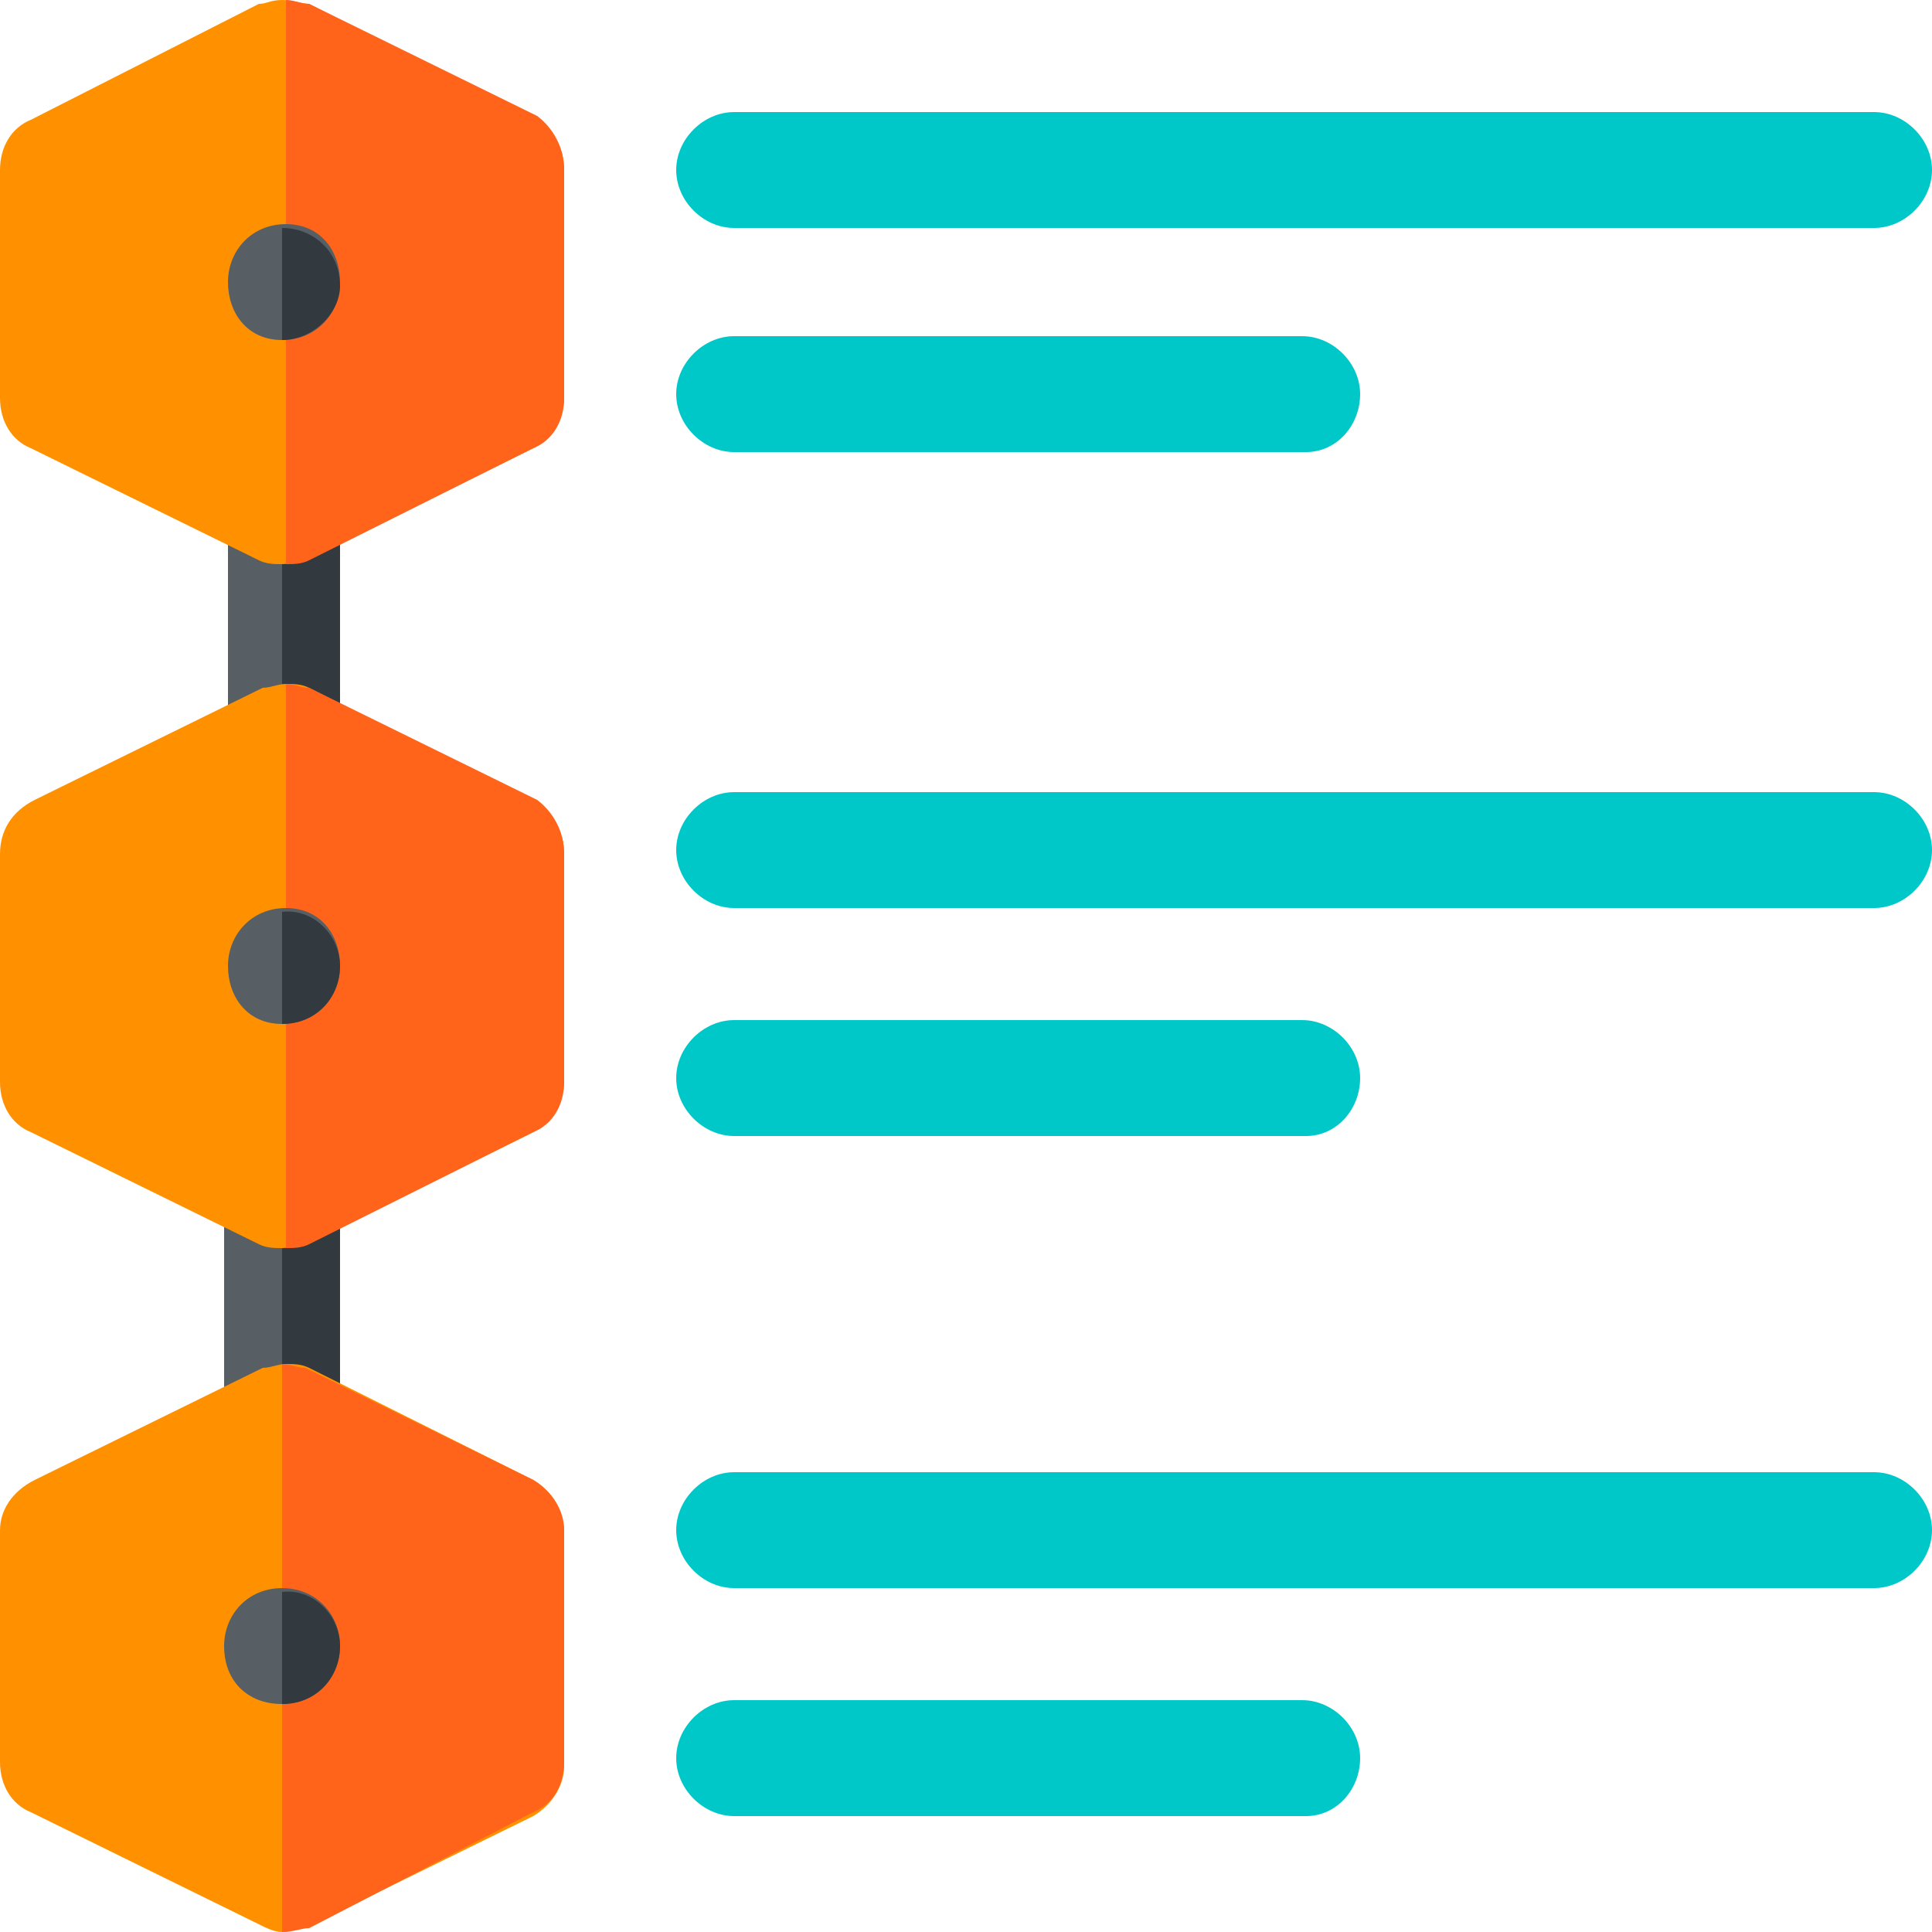 <?xml version="1.0" encoding="utf-8"?>
<!-- Generator: Adobe Illustrator 26.5.0, SVG Export Plug-In . SVG Version: 6.00 Build 0)  -->
<svg version="1.1" id="Layer_1" xmlns="http://www.w3.org/2000/svg" xmlns:xlink="http://www.w3.org/1999/xlink" x="0px" y="0px"
	 width="50px" height="50px" viewBox="0 0 50 50" style="enable-background:new 0 0 50 50;" xml:space="preserve">
<style type="text/css">
	.st0{fill:#575F64;}
	.st1{fill:#32393F;}
	.st2{fill:#FF9100;}
	.st3{fill:#FF641A;}
	.st4{fill:#00C8C8;}
</style>
<path class="st0" d="M8.8,30.9v5.9c0,0.8-0.6,1.5-1.5,1.5s-1.5-0.6-1.5-1.5v-5.9c0-0.8,0.6-1.5,1.5-1.5S8.8,30,8.8,30.9z"/>
<path class="st1" d="M8.8,30.9v5.9c0,0.8-0.6,1.5-1.5,1.5v-8.8C8.1,29.4,8.8,30,8.8,30.9z"/>
<path class="st0" d="M8.8,13.2v6c0,0.8-0.6,1.5-1.5,1.5S5.9,20,5.9,19.1v-6c0-0.8,0.6-1.5,1.5-1.5S8.8,12.4,8.8,13.2z"/>
<path class="st1" d="M8.8,13.2v6c0,0.8-0.6,1.5-1.5,1.5v-8.9C8.1,11.7,8.8,12.4,8.8,13.2z"/>
<path class="st2" d="M13.8,20.8L8,17.8c-0.2-0.1-0.4-0.1-0.6-0.1s-0.4,0.1-0.6,0.1l-5.9,2.9C0.3,21,0,21.5,0,22.1v5.9
	c0,0.6,0.3,1.1,0.8,1.3l5.9,2.9c0.2,0.1,0.4,0.1,0.6,0.1s0.4-0.1,0.6-0.1l5.9-2.9c0.5-0.3,0.8-0.8,0.8-1.3v-5.9
	C14.6,21.5,14.3,21,13.8,20.8z"/>
<path class="st3" d="M14.6,22.1v5.9c0,0.6-0.3,1.1-0.8,1.3L8,32.2c-0.2,0.1-0.4,0.1-0.6,0.1V17.7c0.2,0,0.4,0.1,0.6,0.1l5.9,2.9
	C14.3,21,14.6,21.5,14.6,22.1z"/>
<path class="st2" d="M13.8,3.1L8,0.1C7.8,0.1,7.6,0,7.3,0S6.9,0.1,6.7,0.1L0.8,3.1C0.3,3.3,0,3.8,0,4.4v5.9c0,0.6,0.3,1.1,0.8,1.3
	l5.9,2.9c0.2,0.1,0.4,0.1,0.6,0.1s0.4-0.1,0.6-0.1l5.9-2.9c0.5-0.3,0.8-0.8,0.8-1.3V4.4C14.6,3.8,14.3,3.3,13.8,3.1z"/>
<path class="st3" d="M14.6,4.4v5.9c0,0.6-0.3,1.1-0.8,1.3L8,14.5c-0.2,0.1-0.4,0.1-0.6,0.1V0C7.6,0,7.8,0.1,8,0.1l5.9,2.9
	C14.3,3.3,14.6,3.8,14.6,4.4z"/>
<path class="st2" d="M13.8,38.3L8,35.4c-0.2-0.1-0.4-0.1-0.6-0.1s-0.4,0.1-0.6,0.1l-5.9,2.9C0.3,38.6,0,39.1,0,39.6v6
	c0,0.6,0.3,1.1,0.8,1.3l5.9,2.9C6.9,49.9,7.1,50,7.3,50s0.4-0.1,0.6-0.1l5.9-2.9c0.5-0.3,0.8-0.8,0.8-1.3v-6
	C14.6,39.1,14.3,38.6,13.8,38.3z"/>
<path class="st3" d="M14.6,39.6v6c0,0.6-0.3,1.1-0.8,1.3L8,49.9C7.8,49.9,7.6,50,7.3,50V35.3c0.2,0,0.4,0.1,0.6,0.1l5.9,2.9
	C14.3,38.6,14.6,39.1,14.6,39.6z"/>
<g>
	<path class="st4" d="M48.5,5.9H19c-0.8,0-1.5-0.7-1.5-1.5s0.7-1.5,1.5-1.5h29.5c0.8,0,1.5,0.7,1.5,1.5S49.3,5.9,48.5,5.9z"/>
	<path class="st4" d="M33.8,11.7H19c-0.8,0-1.5-0.7-1.5-1.5s0.7-1.5,1.5-1.5h14.7c0.8,0,1.5,0.7,1.5,1.5S34.6,11.7,33.8,11.7z"/>
	<path class="st4" d="M33.8,29.4H19c-0.8,0-1.5-0.7-1.5-1.5s0.7-1.5,1.5-1.5h14.7c0.8,0,1.5,0.7,1.5,1.5S34.6,29.4,33.8,29.4z"/>
	<path class="st4" d="M33.8,47H19c-0.8,0-1.5-0.7-1.5-1.5S18.2,44,19,44h14.7c0.8,0,1.5,0.7,1.5,1.5S34.6,47,33.8,47z"/>
	<path class="st4" d="M48.5,23.5H19c-0.8,0-1.5-0.7-1.5-1.5s0.7-1.5,1.5-1.5h29.5c0.8,0,1.5,0.7,1.5,1.5S49.3,23.5,48.5,23.5z"/>
	<path class="st4" d="M48.5,41.1H19c-0.8,0-1.5-0.7-1.5-1.5s0.7-1.5,1.5-1.5h29.5c0.8,0,1.5,0.7,1.5,1.5S49.3,41.1,48.5,41.1z"/>
</g>
<path class="st0" d="M8.8,7.3c0,0.8-0.6,1.5-1.5,1.5S5.9,8.1,5.9,7.3c0-0.8,0.6-1.5,1.5-1.5S8.8,6.5,8.8,7.3z"/>
<path class="st0" d="M8.8,25c0,0.8-0.6,1.5-1.5,1.5S5.9,25.8,5.9,25c0-0.8,0.6-1.5,1.5-1.5S8.8,24.2,8.8,25z"/>
<path class="st0" d="M8.8,42.6c0,0.8-0.6,1.5-1.5,1.5s-1.5-0.6-1.5-1.5c0-0.8,0.6-1.5,1.5-1.5S8.8,41.8,8.8,42.6z"/>
<path class="st1" d="M8.8,42.6c0,0.8-0.6,1.5-1.5,1.5v-2.9C8.1,41.1,8.8,41.8,8.8,42.6z"/>
<path class="st1" d="M8.8,25c0,0.8-0.6,1.5-1.5,1.5v-2.9C8.1,23.5,8.8,24.2,8.8,25z"/>
<path class="st1" d="M7.3,8.8V5.9c0.8,0,1.5,0.6,1.5,1.5C8.8,8.1,8.1,8.8,7.3,8.8z"/>
</svg>
